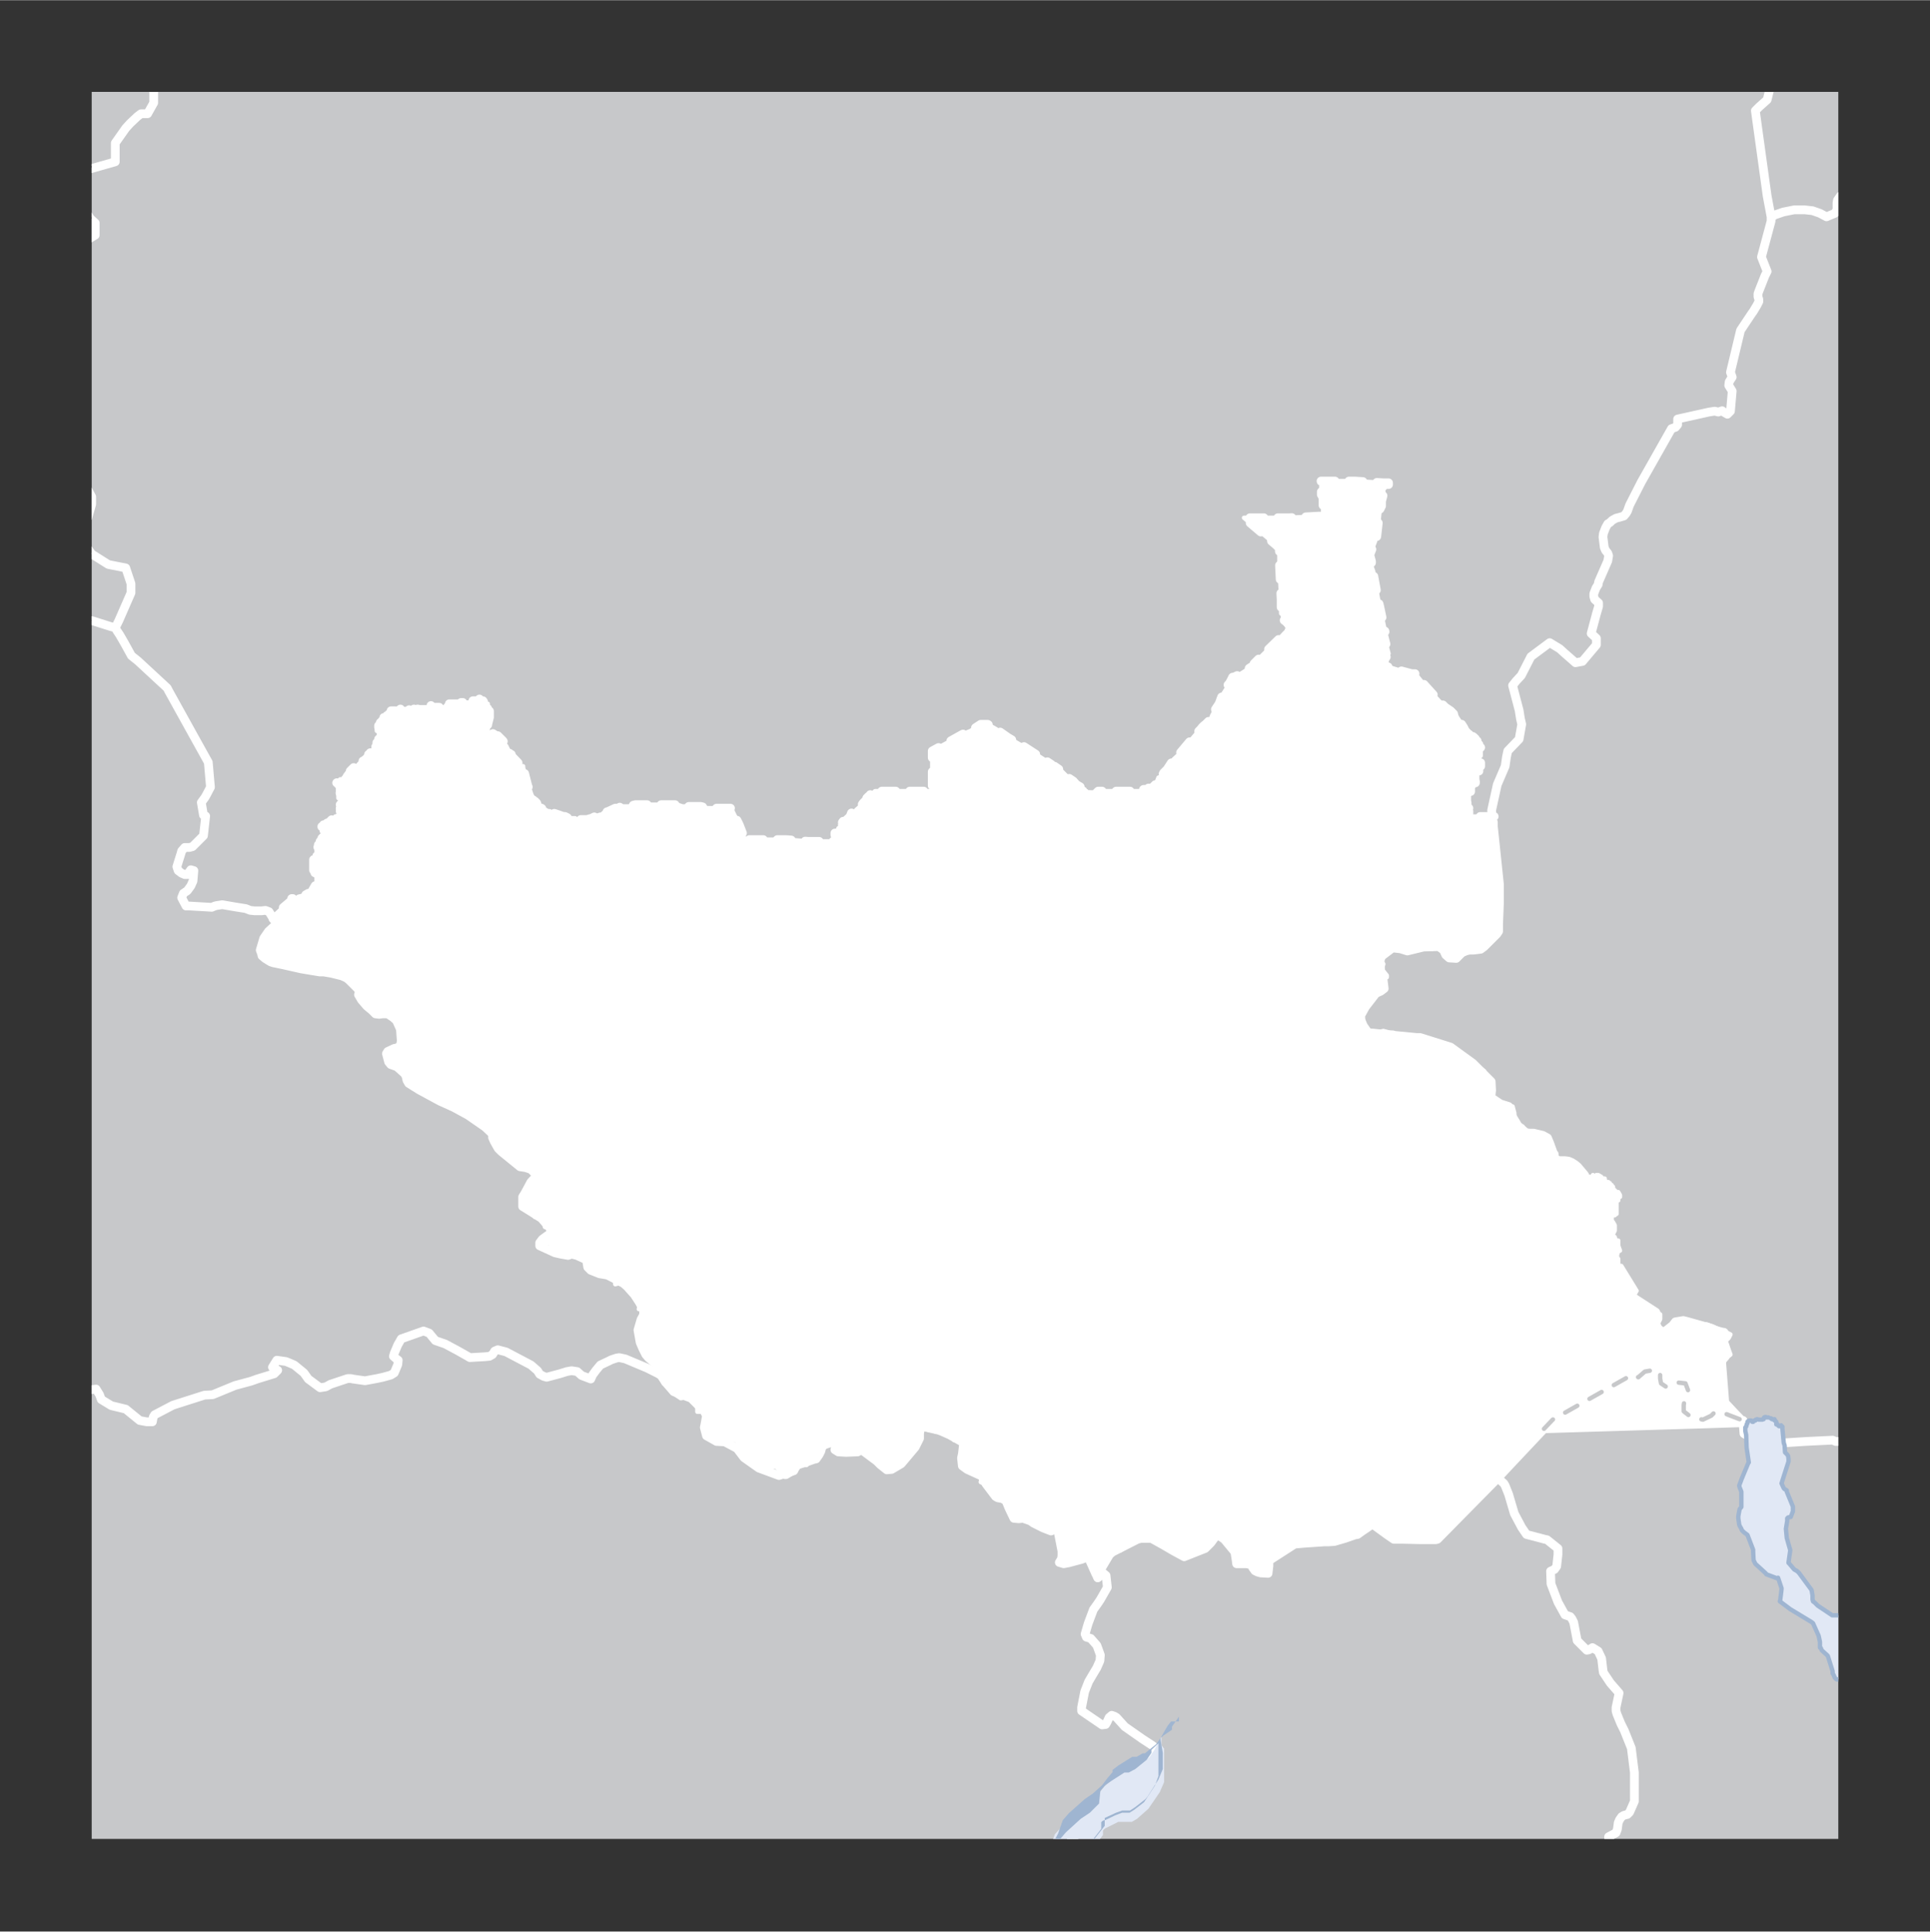 <svg xmlns="http://www.w3.org/2000/svg" width="58.923" height="15.6mm" viewBox="0 0 44.2 44.22"><rect x="0" y="0" width="44.2" height="44.22" fill="#333333" stroke="none"/><defs><clipPath id="a"><path fill="none" d="M2.1 2.1h40v40h-40z"/></clipPath></defs><title>ssd</title><g data-name="Livello 2"><g clip-path="url(#a)" fill="#c7c8ca"><path d="M38.02 31.4v.16l.02.11.12.08.26-.1.18.02.06.16-.08.19-.02.15v.14l.18.14.26.05.19-.09.08-.08h.16l.2.08.21.08.08.03v.05l-.91.03-3.65.11.2-.21 1.84-1.04.12.07.15-.13.17-.03.18.03zM.1 14.77l.11-.08.69-.37.24-.08.1-.03.14-.01.06-.07.08-.03.6.11.41.13.11.03.04.07.06.09.11.19.16.29.15.12.67.62.03.06.56 1.01.35.63.05.57-.1.19-.03.05-.08.11.05.29.05.02-.05.45-.25.25-.07.02h-.11l-.07.08-.01.04-.1.32.03.09.08.06.07.03h.06l.08-.11.07.02-.02.24-.05.11-.08.11-.09.06-.04.1.1.19h.08l.51.03.07-.03.04-.01.13-.02.29.05.25.04.1.04.1.01h.16l.09-.01.08.03.18.29-.08.06-.11.1-.11.16-.08.27.03.08.01.05.07.06.08.05.05.03.06.02.24.05.4.09.42.07h.09l.18.03.24.06.11.05.06.05.2.2.03.07-.02.06.07.12.12.14.12.1.08.08.08.01.08-.01h.12l.12.08.08.07.09.2.02.27-.02.11-.08.05-.06.01-.15.07-.03.05.05.19.05.06.14.05.18.16.03.06.02.09.04.07.24.15.48.26.31.14.33.18.39.27.17.16v.08l.04.09.09.16.07.07.43.35.13.02.12.04.12.12.01.03-.13.14-.14.26-.05.08v.22l.21.13.22.14.21.24v.07l-.03.06-.05.03-.11.08-.06.08v.07l.35.16.13.03.17.03.08-.03.12.03.22.1.01.05.02.12.07.07.2.08.18.03.37.19.08.07.17.19.11.17.1.18v.11l-.06.11-.07.24.05.28.06.14.07.14.06.07.13.11.1.06.17.23-.01.14v.02l-.1-.15-.06-.04-.26-.13-.5-.21-.14-.03-.06.01-.12.04-.06.03-.19.09-.1.12-.08.11-.04.09-.21-.08-.1-.09-.13-.02-.11.02-.16.05-.3.08-.07-.02-.09-.05-.05-.08-.15-.13-.57-.3-.19-.05-.07.03-.05.08-.07.04-.1.01-.35.02-.05-.03-.23-.13-.28-.15-.23-.08-.14-.17-.13-.05-.51.18-.08.14-.08.19-.02.07.07.06.04.03-.01.1-.08.19-.08.05-.18.05-.14.03-.27.05-.28-.04-.04-.01h-.08l-.39.13-.11.06-.13.02-.27-.2-.1-.14-.22-.18-.14-.06-.05-.02-.21-.03-.1.16.12.07-.08.08-.39.12-.14.05-.37.1-.51.21-.19.01-.72.23-.42.22-.03.05-.02.11h-.13l-.16-.03-.32-.26-.33-.08-.23-.14-.04-.11-.08-.13-.23.03-.14.27-.19.02-.1.17-.08.23-.14.27-.07-.02-.09-.01-.08.03-.04.06-.01.12-.07.24-.09.32-.13.11-.13.09-.09.02-.11.02H.29l-.17-.02H.1V14.77z"/><path d="M.1 33.75h.02l.17.02h.12l.11-.02.09-.02.13-.09.13-.11.09-.32.07-.24.01-.12.04-.06.08-.03.09.01.07.02.14-.27.08-.23.1-.17.19-.02.14-.27.23-.03.08.13.04.11.23.14.33.08.32.26.16.03h.13l.02-.11.03-.05.42-.22.72-.23.19-.01.51-.21.37-.1.14-.05.39-.12.08-.08-.12-.07.1-.16.21.03.05.02.14.06.22.18.1.14.27.2.13-.02.11-.06.39-.13h.08l.04.01.28.04.27-.05.14-.03.18-.05.08-.05.08-.19.01-.1-.04-.03-.07-.06.02-.07.08-.19.08-.14.51-.18.13.05.14.17.23.08.28.15.23.13.05.03.35-.02.1-.01.07-.04.05-.08.07-.03.19.05.57.3.15.13.05.08.09.05.07.02.3-.08.16-.05.11-.02.13.02.1.09.21.08.04-.09.08-.11.1-.12.19-.09.06-.03.12-.04.06-.01.14.03.5.21.26.13.06.04.1.15.19.22.4.15.3.3.05.1-.03.17-.02.1.05.19.23.13.19.01.28.15.16.21.34.24.46.17.34-.11.03-.06.05-.07.24-.08.14-.05.05-.01.07-.1.04-.08.02-.08.05-.06.21-.07.06.12-.02.06.08.05.18.01.26-.01.09-.05.35.26.08.08.15.12.11-.01.22-.13.32-.38.1-.2v-.12l.02-.1.06-.05.35.08.08.03.18.08.32.18-.02.18-.01.08-.02.09.02.18.11.08.35.16.08.17.22.29.05.03.11.02.08.05.07.17.11.23.11.01.1-.01.17.06.07.05.22.11.18.07.09-.04.07.04.09.46v.1l-.01.08-.05.08.1.03.11-.02.3-.08.15-.06.17.38.05.1.13-.1.06.05.03.27-.16.28-.06.09-.1.14-.12.32-.07.24.03.07.1.03.14.16.08.22-.01.13-.07.16-.09.15-.1.17-.09.23-.07.36v.08l.47.32.08-.01.03-.05.05-.11.06-.05.06.02.05.03.19.21.4.28.23.15.06.05.02.11-.27.4-.52.65-.56.44-.44.35-.07.08-.37.45-.19.24-.03.03-.05.05-.05.03-.2.01-.29.1-.11.1-.07.2.02.05v.16l-.19.24-.07.05h-.14l-.15.06-.06.02-.06.05-.02.02-.06.03-.04.05-.01.09-.02.05H.1V33.75zm44-30.37l-.85 1.75-.24-.23-.13-.26-.16-.17-.14-.08-.24.01-.19.08-.07.1-.01.06v.16l-.05.08-.19.08-.15-.08-.17-.06-.18-.02h-.24l-.25.05-.23.08-.05.08v-.05l-.09-.48-.24-1.73-.03-.22.09-.09.18-.16.05-.2.11-.38.03-.14.11-.48.05-.26.18-.18.14-.48.03-.06h2.93v3.28z"/><path d="M44.1 33.77l-.26-.15-.44-.25-.1-.13-.18-.11-.44-.16-.52.03h-.12l-.07-.03-.62.03-.47.03h-.03l-.14-.02-.48.02-.24-.18-.05-.03-.02-.25v-.05l-.08-.03v-.02l-.44-.43-.02-.82.06-.08.07-.08.01-.09-.08-.12-.03-.08.02-.09.05-.18h-.07l-.06-.01-.07-.04-.08-.04-.57-.16-.08-.02-.18.03-.06.08-.19.15-.08-.02-.07-.06-.09-.18.01-.05.05-.09-.02-.05-.54-.35v-.16l-.24-.36-.13-.17-.03-.26.03-.14-.03-.13-.03-.08-.05-.05-.1-.08-.16-.29-.03-.09v-.07l-.03-.2-.29-.71-.16-.19-.06-.05-.08-.05-.07-.03-.08-.01h-.14l-.08-.04-.13-.36-.05-.12-.11-.06-.21-.05h-.09l-.08-.01-.05-.04-.14-.12-.04-.07-.08-.13-.09-.24-.19-.06-.21-.14v-.08l.01-.09-.01-.2-.42-.42-.51-.37-.19-.06-.51-.16h-.08l-.52-.05-.46-.05-.13-.01-.11-.16-.05-.12-.01-.11.11-.2.24-.31.11-.05.08-.06-.03-.24-.05-.16-.02-.23.04-.11.25-.19.18.02.16.05.37-.09.35-.01.11.08.05.11.08.07.16.01.05-.05.08-.08.09-.04.08-.02h.1l.16-.02.08-.06.19-.19.1-.1.04-.06v-.16l.02-.5v-.41l-.13-1.24-.01-.09v-.1h-.02l-.02-.27.13-.59.18-.42.03-.21.03-.14.26-.27.06-.34-.03-.13-.03-.19-.15-.57.08-.1.12-.13.22-.43.43-.32.23.14.11.1.16.14.09.08.16-.03.32-.38v-.15l-.12-.11.12-.45.05-.17v-.08l-.08-.07-.01-.01-.02-.07v-.06l.05-.13.05-.08.01-.06.21-.48.02-.12-.02-.06-.05-.06-.03-.07-.03-.24.01-.08.05-.13.05-.09.05-.03.05-.05.09-.05.08-.02.1-.03.05-.06.03-.05.05-.14.27-.53.69-1.22.09-.03.05-.06v-.13l.72-.16.13-.02.08.02.09-.03.05.04.07.04.07-.07.04-.46-.08-.13.01-.08.03-.05.04-.06-.04-.11.23-.96.26-.39.03-.04.09-.15.04-.08v-.05l-.02-.06v-.07l.03-.08.13-.33.05-.1-.13-.33.22-.82v-.05l.05-.08.23-.08.25-.05h.24l.18.02.17.06.15.08.19-.08.05-.08v-.16l.01-.06.07-.1.19-.08.24-.01.14.08.16.17.13.26.24.23.85-1.75v30.39z"/><path d="M35.49 44.12l.26-.32.08-.16.11-.26.02-.08-.02-.08.02-.09.04-.12.05-.06.16.03.07-.17.27-.18.14-.03h.08l.1-.02.06-.05.02-.09v-.08l-.02-.07-.06-.04-.03-.18v-.02l.17-.09.03-.08.02-.15.03-.07.05-.07.05-.03.08-.02.05-.05.11-.25v-.66l-.07-.56-.16-.4-.08-.16-.09-.22-.02-.07v-.08l.07-.33-.2-.23-.16-.24-.01-.06-.03-.26-.08-.17-.13-.08-.08.05-.05.01-.22-.22-.04-.21-.04-.21-.04-.08-.04-.05-.12-.04-.16-.29-.16-.42-.01-.29.09-.04.05-.07.03-.27v-.14l-.25-.2-.05-.01-.42-.11-.11-.16-.17-.32-.13-.44-.08-.2-.03-.05-.08-.07-.08-.03.27-.29.81-.86 3.65-.11.91-.03.02.25.05.03.24.18.48-.02.14.02h.03l.47-.03.62-.03.07.03h.12l.52-.03.44.16.18.11.1.13.44.25.26.15v10.35h-8.61z"/><path d="M41.17.1l-.03.06-.14.48-.18.18-.05.26-.11.48-.03.14-.11.38-.05.2-.18.16-.09.09.03.22.24 1.73.09.48v.1l-.22.82.13.33-.05.1-.13.33-.03.08v.07l.02.06v.05l-.04.08-.09.15-.03.04-.26.39-.23.96.04.11-.04.06-.03.05-.01.08.08.13-.04.46-.07.07-.07-.04-.05-.04-.09.03-.08-.02-.13.02-.72.16v.13l-.05.06-.09.03-.69 1.22-.27.53-.05.14-.03.05-.05.06-.1.03-.08.02-.09.05-.05.05-.05.03-.05.09-.05.13-.01.08.03.24.03.07.05.06.02.06-.02.12-.21.48-.01.06-.05.08-.05.13v.06l.02.07.01.01.08.07v.08l-.05.17-.12.45.12.11v.15l-.32.38-.16.03-.09-.08-.16-.14-.11-.1-.23-.14-.43.32-.22.43-.12.13-.08.1.15.57.03.19.03.13-.06.34-.26.27-.03.14-.03.21-.18.42-.13.59.02.27h.02v.1l.01.09.13 1.24v.41l-.02.5v.16l-.04.06-.1.1-.19.19-.08.06-.16.02h-.1l-.08.02-.09.04-.08.08-.05.05-.16-.01-.08-.07-.05-.11-.11-.08-.35.01-.37.09-.16-.05-.18-.02-.25.19-.04.11.02.23.05.16.03.24-.08.06-.11.05-.24.31-.11.2.01.11.05.12.11.16.13.01.46.05.52.05h.08l.51.16.19.06.51.37.42.42.01.2-.01.09v.08l.21.14.19.06.09.24.08.13.04.07.14.12.05.04.08.01h.09l.21.05.11.06.05.12.13.36.08.04h.14l.08.01.07.03.08.05.06.05.16.19.29.71.03.2v.07l.03.09.16.29.1.08.05.05.03.08.03.13-.03.14.03.26.13.17.24.36v.16l.54.35.02.05-.05.09-.01.05.09.18.07.06.08.02.19-.15.06-.08.18-.03.08.02.57.16.08.04.07.04.06.01h.07l-.05.18-.02.09.03.08.08.12-.01.09-.07.08-.06.08.02.82.44.43v.02l-.21-.08-.2-.08h-.16l-.08.08-.19.09-.26-.05-.18-.14v-.14l.02-.15.08-.19-.06-.16-.18-.02-.26.1-.12-.08-.02-.11v-.16l-.18-.03-.17.03-.15.13-.12-.07-1.84 1.04-.2.21-.81.86-.27.29-1.36 1.38-.04.01h-.35l-.43-.01h-.18l-.16-.11-.33-.24-.11.08-.12.08-.11.08-.06.01-.23.08-.24.07-.14.01h-.1l-.44.03-.23.02-.59.38v.12l-.02.17-.17-.01-.07-.02-.06-.03-.05-.07-.01-.06-.13-.03h-.23l-.01-.08-.03-.19-.24-.29-.1-.07h-.1l-.11.15-.13.13-.48.19-.24-.13-.24-.14-.27-.15h-.24l-.08.02-.57.29-.07.06-.19.32-.06.13-.02.08-.05-.1-.17-.38-.15.06-.3.08-.11.02-.1-.03.05-.08.01-.08v-.1l-.09-.46-.07-.04-.09.04-.18-.07-.22-.11-.07-.05-.17-.06-.1.01-.11-.01-.11-.23-.07-.17-.08-.05-.11-.02-.05-.03-.22-.29-.08-.17-.35-.16-.11-.08-.02-.18.02-.09.01-.08.02-.18-.32-.18-.18-.08-.08-.03-.35-.08-.06.05-.02.1v.12l-.1.2-.32.38-.22.13-.11.01-.15-.12-.08-.08-.35-.26-.09.05-.26.01-.18-.01-.08-.05.02-.06-.06-.12-.21.07-.05.06-.02.08-.04.08-.07.1-.05.01-.14.05-.24.08-.05.07-.03.06-.34.11-.46-.17-.34-.24-.16-.21-.28-.15-.19-.01-.23-.13-.05-.19.02-.1.03-.17-.05-.1-.3-.3-.4-.15-.19-.22v-.02l.01-.14-.17-.23-.1-.06-.13-.11-.06-.07-.07-.14-.06-.14-.05-.28.07-.24.06-.11v-.11l-.1-.18-.11-.17-.17-.19-.08-.07-.37-.19-.18-.03-.2-.08-.07-.07-.02-.12-.01-.05-.22-.1-.12-.03-.08.03-.17-.03-.13-.03-.35-.16v-.07l.06-.08.11-.08.05-.03.03-.06v-.07l-.21-.24-.22-.14-.21-.13v-.22l.05-.08.14-.26.13-.14-.01-.03-.12-.12-.12-.04-.13-.02-.43-.35-.07-.07-.09-.16-.04-.09v-.08l-.17-.16-.39-.27-.33-.18-.31-.14-.48-.26-.24-.15-.04-.07-.02-.09-.03-.06-.18-.16-.14-.05-.05-.06-.05-.19.03-.05.15-.07.06-.01.08-.05.02-.11-.02-.27-.09-.2-.08-.07-.12-.08h-.12l-.08.01-.08-.01-.08-.08-.12-.1-.12-.14-.07-.12.02-.06-.03-.07-.2-.2-.06-.05-.11-.05-.24-.06-.18-.03h-.09l-.42-.07-.4-.09-.24-.05-.06-.02-.05-.03-.08-.05-.07-.06-.01-.05-.03-.08.08-.27.11-.16.11-.1.08-.06-.18-.29-.08-.03-.09.01h-.16l-.1-.01-.1-.04-.25-.04-.29-.05-.13.02-.04.01-.07.03-.51-.03h-.08l-.1-.19.04-.1.09-.06.08-.11.05-.11.02-.24-.07-.02-.08.11h-.06l-.07-.03-.08-.06-.03-.09.1-.32.01-.04.07-.08h.11l.07-.02.25-.25.05-.45-.05-.02-.05-.29.08-.11.03-.05.1-.19-.05-.57-.35-.63-.56-1.01-.03-.06-.67-.62-.15-.12-.16-.29-.11-.19-.06-.09-.04-.07.08-.16.26-.64v-.2l-.1-.37-.4-.08-.38-.24-.05-.07-.03-.05-.11-.16-.03-.08-.02-.09.06-.39.1-.35.05-.17-.13-.24-.16-.28-.14-.51-.08-.4.17-.35-.35-.19-.29-.22-.08.09-.11.13-.05.03-.06.02-.13.01H.39l-.07-.03-.08-.03-.04-.03-.05-.08-.05-.1v-.42l.1-.22.14-.26L.6 8l.11-.01.24-.1.33-.37.05-.04.03-.1-.17-.35-.23-.5-.12-.32.33-.4.1-.11.24-.11.14-.05.18-.05.35-.21.03-.11L2.18 5l-.11-.04-.16-.25.01-.15v-.25l-.01-.07-.15-.09v-.1l.05-.08.05-.03.14-.08.08-.02.56-.16-.04-.16-.02-.14v-.11l.24-.34.1-.11.17-.16.08-.06.05-.02.1-.02.14-.25.03-.07.02-.14.03-.16v-.1l-.03-.11-.13-.16-.03-.06v-.15l.05-.06.48-.38h.17l.19.03.18.05.07.01h.12L4.69 1l.07-.04.08-.03.04-.03.15-.03.09-.02.12-.02h.16l.36.05.18.05.22.08.07.02h.06l.02-.37.03-.56h34.83z"/><path d="M.1 9.14v.1l.05.08h.66l.19-.1.08-.1.29.23.35.19-.17.35.08.4.14.51.16.28.13.24v.17l-.1.35-.06.39v.17l.11.16.05.07.38.24.4.08.1.36v.21l-.26.64-.08.16h-.11l-.41-.13-.6-.11H1.4l-.06.07h-.2l-.24.08-.69.37-.11.08zM6.34.1v.93h-.11L6.16 1 5.94.93 5.76.88 5.4.84h-.28L5 .87 4.88.9l-.12.1h-.88l-.48.3v.27l.13.16v.58l-.14.25h-.15l-.08.06-.17.16-.1.11-.24.34v.41l-.56.16-.09.06-.14.08-.05.06-.05.08v.1l.15.09v.47l.16.26h.11v.28l-.35.21h-.32l-.24.11-.1.11-.33.4.16.42.23.5.17.35v.1h-.05L1 7.89.71 8H.6l-.26.24-.14.26-.1.22V.1zm16.11 44.02l.02-.05.01-.09.04-.05.06-.03.02-.02.06-.05.06-.02.15-.06h.14l.07-.05.19-.24v-.16l-.02-.05.07-.2.11-.1.29-.1.2-.01.05-.03.05-.05.03-.03.19-.24.37-.45.07-.08.44-.35.56-.44.52-.65.27-.4-.02-.11-.06-.05-.23-.15-.4-.28-.19-.21-.05-.03-.06-.02-.06.05-.05.11-.03.05-.08.01-.47-.32v-.08l.07-.36.09-.23.1-.17.09-.15.07-.16.01-.13-.08-.22-.14-.16-.1-.03-.03-.07.07-.24.12-.32.1-.14.06-.09.16-.28-.03-.27-.06-.05-.13.1.02-.08.06-.13.19-.32.07-.06.57-.29.08-.02h.24l.27.15.24.14.24.13.48-.19.13-.13.11-.15h.1l.1.07.24.29.03.19.01.08h.23l.13.03.01.06.05.07.06.03.07.02.17.01.02-.17v-.12l.59-.38.23-.02.44-.03h.1l.14-.01.24-.07.23-.08.06-.01.11-.08.12-.08.11-.08.33.24.16.11h.18l.43.01h.35l.04-.01 1.36-1.38.08.03.08.07.03.05.08.2.13.44.17.32.11.16.42.11.05.01.25.2v.14l-.03.27-.05.07-.09.04.01.29.16.42.16.29.12.04.04.05.04.08.04.21.04.21.22.22.05-.01.08-.05.13.08.08.17.03.26.01.06.16.24.2.23-.07.33v.08l.02.07.09.22.08.16.16.4.07.56v.66l-.11.25-.05.05-.08.02-.05.03-.05.07-.03.07-.02.15-.03.08-.17.09v.02l.03.18.06.04.02.07v.08l-.02.09-.06.05-.1.02h-.08l-.14.03-.27.18-.07.17-.16-.03-.05.06-.04.12-.02.09.02.08-.02.08-.11.26-.08.16-.26.32H22.45z"/></g><g clip-path="url(#a)" fill="none" stroke="#fff" stroke-linecap="round" stroke-linejoin="round" stroke-width=".2" data-name="int boundary"><path d="M34.28 33.86l.08.03.08.07.03.05.08.2.13.44.17.32.11.16.42.11.05.01.25.2v.14l-.03.27-.05.07-.09.04.01.29.16.42.16.29.12.04.04.05.04.08.04.21.04.21.22.22.05-.01.08-.05.13.08.08.17.03.26.01.06.16.24.2.23-.07.33v.08l.02.07.09.22.08.16.16.4.07.56v.66l-.11.25-.05.05-.08.02-.05.03-.05.07-.03.07-.02.15-.03.08-.17.09v.02l.03.18.06.04.02.07v.08l-.02.09-.06.05-.1.02h-.08l-.14.03-.27.18-.07.17-.16-.03-.05.06-.04.12-.02.09.02.08-.02.08-.11.26-.08.16-.26.32m-13.04 0l.02-.05.01-.09.04-.05.06-.03.02-.02.06-.05.06-.02.15-.06h.14l.07-.05.19-.24v-.16l-.02-.05.07-.2.11-.1.29-.1.2-.01.05-.03.05-.05.03-.03.19-.24.37-.45.07-.08.44-.35.56-.44.52-.65.27-.4-.02-.11-.06-.05-.23-.15-.4-.28-.19-.21-.05-.03-.06-.02-.06.05-.05.11-.03.05-.08.01-.47-.32v-.08l.07-.36.09-.23.1-.17.09-.15.07-.16.01-.13-.08-.22-.14-.16-.1-.03-.03-.07.07-.24.12-.32.1-.14.06-.09.16-.28-.03-.27-.06-.05-.13.1"/><path d="M25.14 36.12l.02-.08.06-.13.19-.32.07-.06.57-.29.08-.02h.24l.27.15.24.14.24.13.48-.19.13-.13.11-.15h.1l.1.07.24.29.03.19.01.08h.23l.13.03.01.06.05.07.06.03.07.02.17.01.02-.17v-.12l.59-.38.23-.02.44-.03h.1l.14-.01.24-.07.23-.08.06-.01.11-.08.12-.08.11-.08.33.24.16.11h.18l.43.01h.35l.04-.01 1.36-1.38m0 0l.27-.29.81-.86 3.65-.11.91-.03M.1 33.75h.02l.17.02h.12l.11-.02.09-.02.13-.09.13-.11.09-.32.07-.24.01-.12.04-.06.08-.03.09.01.07.02.14-.27.08-.23.1-.17.19-.02.14-.27.23-.03.08.13.04.11.23.14.33.08.32.26.16.03h.13l.02-.11.03-.05.42-.22.72-.23.19-.01.51-.21.37-.1.14-.05.39-.12.08-.08-.12-.07.1-.16.21.03.05.02.14.06.22.18.1.14.27.2.13-.02.11-.06.39-.13h.08l.04.01.28.04.27-.05.14-.03.18-.05.08-.05.08-.19.01-.1-.04-.03-.07-.06.02-.07.08-.19.08-.14.51-.18.13.05.14.17.23.08.28.15.23.13.05.03.35-.02.1-.01.07-.04.05-.08.07-.03.19.05.57.3.15.13.05.08.09.05.07.02.3-.08.16-.05.11-.02.13.02.1.09.21.08.04-.09.08-.11.1-.12.19-.09.06-.03.12-.04.06-.01.14.03.5.21.26.13.06.04.1.15m0 0l.19.22.4.15.3.3.05.1-.03.17-.02.1.05.19.23.13.19.01.28.15.16.21.34.24.46.17.34-.11.03-.06.05-.07.24-.08.14-.05.05-.01.07-.1.04-.08.02-.08.05-.06.21-.07.06.12-.02.06.08.05.18.01.26-.01.09-.05.35.26.08.08.15.12.11-.01.22-.13.32-.38.1-.2v-.12l.02-.1.06-.05.35.08.08.03.18.08.32.18-.02.18-.01.08-.02.09.02.18.11.08.35.16.08.17.22.29.05.03.11.02.08.05.07.17.11.23.11.01.1-.01.17.06.07.05.22.11.18.07.09-.04.07.04.09.46v.1l-.01.08-.05.08.1.03.11-.02.3-.08.15-.06.17.38.05.1"/><path d="M2.64 14.37l.04.07.06.09.11.19.16.29.15.12.67.62.03.06.56 1.01.35.63.05.57-.1.19-.03.05-.08.11.05.29.05.02-.05.45-.25.25-.07.02h-.11l-.07.08-.01.04-.1.32.03.09.08.06.07.03h.06l.08-.11.07.02-.02.24-.05.11-.08.11-.09.06-.04.1.1.19h.08l.51.03.07-.03.04-.01.13-.02.29.05.25.04.1.04.1.01h.16l.09-.01.08.03.18.29-.08.06-.11.1-.11.16-.08.27.03.08.01.05.07.06.08.05.05.03.06.02.24.05.4.09.42.07h.09l.18.03.24.06.11.05.06.05.2.2.03.07-.02.06.07.12.12.14.12.1.08.08.08.01.08-.01h.12l.12.08.08.07.09.2.02.27-.02.11-.08.05-.06.01-.15.07-.03.05.05.19.05.06.14.05.18.16.03.06.02.09.04.07.24.15.48.26.31.14.33.18.39.27.17.16v.08l.04.09.09.16.07.07.43.35.13.02.12.04.12.12.01.03-.13.14-.14.26-.05.08v.22l.21.13.22.14.21.24v.07l-.03.06-.05.03-.11.08-.06.08v.07l.35.16.13.03.17.03.08-.03.12.03.22.1.01.05.02.12.07.07.2.08.18.03.37.19.08.07.17.19.11.17.1.18v.11l-.06.11-.07.24.05.28.06.14.07.14.06.07.13.11.1.06.17.23-.01.14v.02M.1 14.77l.11-.08.69-.37.24-.08.1-.03.14-.01.06-.07.08-.03.6.11.41.13.11.03m37.92-9.36l.05-.08.23-.08.25-.05h.24l.18.02.17.06.15.08.19-.08.05-.08v-.16l.01-.06.07-.1.19-.08.24-.01.14.08.16.17.13.26.24.23.85-1.75m-4.18 29.19v-.05l-.08-.03v-.02l-.44-.43-.02-.82.06-.08.07-.08.01-.09-.08-.12-.03-.08.02-.09.05-.18h-.07l-.06-.01-.07-.04-.08-.04-.57-.16-.08-.02-.18.03-.06.08-.19.15-.08-.02-.07-.06-.09-.18.01-.05.05-.09-.02-.05-.54-.35v-.16l-.24-.36-.13-.17-.03-.26.03-.14-.03-.13-.03-.08-.05-.05-.1-.08-.16-.29-.03-.09v-.07l-.03-.2-.29-.71-.16-.19-.06-.05-.08-.05-.07-.03-.08-.01h-.14l-.08-.04-.13-.36-.05-.12-.11-.06-.21-.05h-.09l-.08-.01-.05-.04-.14-.12-.04-.07-.08-.13-.09-.24-.19-.06-.21-.14v-.08l.01-.09-.01-.2-.42-.42-.51-.37-.19-.06-.51-.16h-.08l-.52-.05-.46-.05-.13-.01-.11-.16-.05-.12-.01-.11.11-.2.24-.31.11-.05.08-.06-.03-.24-.05-.16-.02-.23.04-.11.25-.19.18.02.16.05.37-.09.35-.01.11.08.05.11.08.07.16.01.05-.05.08-.08.09-.04.08-.02h.1l.16-.02.08-.06.19-.19.1-.1.04-.06v-.16l.02-.5v-.41l-.13-1.24-.01-.09v-.1h-.02l-.02-.27.13-.59.18-.42.03-.21.03-.14.26-.27.06-.34-.03-.13-.03-.19-.15-.57.08-.1.12-.13.22-.43.43-.32.23.14.11.1.16.14.09.08.16-.03.32-.38v-.15l-.12-.11.12-.45.05-.17v-.08l-.08-.07-.01-.01-.02-.07v-.06l.05-.13.05-.08.01-.06.21-.48.02-.12-.02-.06-.05-.06-.03-.07-.03-.24.01-.08.05-.13.05-.09.05-.03.05-.05.09-.05.08-.02.1-.03.05-.06.03-.05.05-.14.27-.53.69-1.22.09-.03.05-.06v-.13l.72-.16.13-.02.08.02.09-.03.05.04.07.04.07-.07.04-.46-.08-.13.01-.08.03-.05.04-.06-.04-.11.23-.96.26-.39.03-.04.09-.15.04-.08v-.05l-.02-.06v-.07l.03-.08.13-.33.05-.1-.13-.33.22-.82v-.05m0 0v-.05l-.09-.48-.24-1.73-.03-.22.09-.09.18-.16.05-.2.11-.38.03-.14.11-.48.05-.26.18-.18.14-.48.03-.06M2.64 14.37l.08-.16.28-.64v-.21L2.88 13l-.4-.08-.38-.24-.05-.07-.11-.16v-.17l.06-.39.1-.35v-.17l-.13-.24-.16-.28-.14-.51-.08-.4.17-.35-.35-.19-.29-.23-.12.05-.1.13H.24l-.09-.11v-.1m0-.42L.2 8.5l.14-.26L.6 8h.11L1 7.89l.33-.37h.05v-.1L1.19 7 1 6.53l-.16-.32.33-.4.1-.11.24-.11h.32l.35-.21V5.1L2.07 5l-.16-.25v-.51l-.15-.09v-.1L1.81 4h.05L2 3.86h.08l.56-.16v-.43l.24-.34.1-.11.17-.16.08-.06h.15l.14-.25v-.58l-.13-.16V1.3l.49-.38h.36l.18.08h.42L5 .87h.76l.18.05.22.08h.13V.63m33.63 31.94l.02.25.05.03.24.18.48-.02.14.02h.03l.47-.03.62-.03.07.03h.12l.52-.03.44.16.18.11.1.13.44.25.26.15"/><path stroke-dasharray=".32" d="M34.22 18.69h-.58v-.12l-.04-.04v-.03h.04l-.04-.04v-.12h.04v-.15l.04-.04v-.19h.04l.03-.04h.04v-.08h.04v-.19h.04l-.04-.04h.04v-.04l.04-.03v-.08h-.04v-.12l.04-.04v-.07l-.04-.04v-.04l.04-.04-.04-.04v-.03h-.04v-.08h-.04v-.08h.04l-.04-.04-.04-.03h-.15v-.04l-.04-.04-.04-.08-.15-.23-.04-.08h-.04l-.07-.07-.12-.08-.15-.15-.38-.42-.16-.2h-.08l-.26-.07-.39-.12.04-.15.08-.12-.08-.3-.04-.16.04-.04-.12-.57-.03-.12-.12-.65v-.04l-.04-.11v-.12l-.04-.15.12-.31v-.08l.04-.03.07-.62.04-.08v-.11l.04-.15v-.12l.04-.04.04-.03v-.04h.04v-.04h-.12l-.65-.04h-.81v.04h.04v.27l.04.07v.42h-.04l-.73.04h-1.04l.73.62.04.04.04.03v.35l.04.84v.31l.04.04v.04l.03.08.04.03.04.04.08.12-.04.04-.08.03-.04.04-.11.12-.31.3-.27.27v.04l-.07.04-.12.08-.11.07-.16.08h-.03l-.04.08-.04.07-.04.04v.04l-.12.19-.07.19-.08.12-.08.15-.03.08-.08.08-.04.04-.04.03-.04.04-.03.04-.08.08-.42.5-.12.11-.15.23-.08.08-.04.08-.08.03-.03.08-.04.08-.04.04-.04.04h-.08l-.03.03h-.08l-.04.04h-1l-.04.04-.04.04h-.11l-.08-.04v-.04h-.04v-.04l-.19-.11-.07-.08-.12-.08-.15-.15-.16-.11h-.04l-.03-.04-.12-.08-.54-.35-.07-.03-.27-.16-.27-.19-.19-.11h-.16l-.23.15-.19.08-.34.19-.35.19v.92h-1.31l-.04.04h-.03v.04h-.04v.04h-.04l-.04.04v.03l-.04.04-.04.04-.03.04-.04.04-.08.07-.04.04-.08.04-.03.08-.04.04-.08.07h-.04l-.03.04-.04.04v.08h-.04V19l-.04.03v.04h-.04v.04l.04.15h-.65l-.5-.04h-.92v.04l-.04-.07-.12-.31-.19-.38h-.54l-.15-.04h-.42l-.12-.04h-.96l-.15.04h-.19l-.04.04h-.08l-.15.07-.12.04-.04.04h-.04l-.11.04-.08.04-.11.03h-.23l-.04-.03h-.15l-.08-.04h-.04l-.11-.04-.12-.04h-.04l-.04-.04h-.04l-.07-.04h-.04l-.04-.03h-.04l-.04-.04-.03-.08-.04-.04h-.04v-.07l-.04-.08-.04-.12-.04-.07-.11-.43v-.03h-.04l-.23-.24v-.03h-.04v-.04l-.04-.08-.04-.08-.04-.03V17l-.03-.04-.04-.04-.04-.04-.04-.04h-.04l-.04-.03h-.03v-.04h-.12v-.19l.04-.16v-.23l-.04-.04v-.04h-.04v-.03h-.04l-.03-.04h-.08V16l-.04.04h-.11v.04h-.12v.03h-.04v-.03h-.11l-.04.03h-.23v.04h-.08v.04h-.11v.04h-.04v-.04H9.9l-.03-.04v.04h-.24l-.03.04h-.04v.04h-.08v-.04l-.04.04h-.07v-.04h-.04v.04l-.04-.04h-.08l-.04.04v-.04l-.04.04H9.1v.04h-.04v-.04h-.12v.04h-.07v.03h-.04v.08h-.04v.04l-.04.04v.04h-.04v.07h-.04v.08h-.04v.04h.04v.04l.04.04v.11h-.04v.04l-.04.04v.11H8.6v-.04h-.04v.12h-.04v.04h-.04v.04h-.04v.03l-.03.04v.04h-.04l-.04.04h-.04v.04h-.04l-.04.04-.03.04H8.1v.03l-.04.04-.04.04v.04l-.04.04v.04h-.03v.03h-.08v.04h-.08v.04h-.04l-.04.04h.04v.04h.04v.19l-.04.04v.08h.04v.07h.04v.04l-.04.04h.04v.04l-.04.04v.03h.04l-.04.04v.04l-.04.04-.04.04h-.03v.04h-.04l-.04.03-.04.04-.04.04h-.03l-.04.04h-.04v.04h-.04v.11h.04l.04.04v.04h-.04v.04l-.04.04v.07h-.04v.04l-.04.04v.04l-.04.04v.11l-.04.04v.08l-.03.03v.24l.03.03v.08l.04.04v.15l-.11.19-.04.04h-.04l-.07.04-.16.04-.04.04h-.11v.04l-.08.07-.19.16-.12.11v.04l-.04.04"/></g><path fill="#fff" stroke="#fff" stroke-linecap="round" stroke-linejoin="round" stroke-width=".1" d="M39.55 32.09l-.07-.89v-.07l.15-.12-.04-.11-.04-.12-.03-.08.07-.07.04-.08-.08-.04-.03-.04-.23-.07-.2-.08h-.07l-.08.08-.08-.08-.03-.04h-.08l-.04-.04h-.27l-.07.04-.04.04v.04l-.12.04-.04.07-.15-.04-.04-.03v-.12l.04-.08v-.11l-.08-.04-.53-.38.07-.12-.35-.57h-.07v-.16h-.04v-.04l-.04-.03.04-.04v-.04l.08-.04-.04-.11v-.12h-.04l-.04-.04v-.04l-.04-.03v-.04l.04-.08v-.12l-.04-.07-.03-.04v-.12h.07v-.03h.04v-.31h.04v-.08h.04v-.04l-.04-.07h-.04l-.04-.04-.04-.04v-.04l-.03.04v-.08h-.04v-.04l-.04-.03h-.04l-.04-.04v-.04h-.08v-.04l-.07-.04h-.04l-.04.04-.04-.04v.04h-.04l-.03.04v-.04h-.08v-.04l-.04-.04-.08-.03-.07-.12-.12-.12-.11-.03h-.2l-.07-.04v-.12l-.08-.03v-.08l-.08-.23-.07-.04-.08-.04-.15-.04h-.16l-.11-.07-.04-.08-.08-.04-.04-.04-.07-.04v-.19l-.04-.15h-.08l-.07.04-.08-.04-.04-.08h-.04l-.04-.07-.11-.04v-.19l-.04-.08.04-.12-.19-.19v-.04l-.31-.23-.16-.04h-.03l-.12-.15-.11-.12-.08-.03-.12-.04h-.19l-.11-.04-.04-.08h-.12l-.07-.04h-.16l-.19.08-.23-.08-.04-.11h-.08l-.15-.04-.15.04-.2-.04v-.04l-.07-.07-.08-.24v-.03l.08-.08v-.08l.04-.04.07-.07.04-.08.04-.04.04-.07.15-.04.08-.08v-.04l-.04-.07-.04-.08.04-.04.08-.04v-.04l-.12-.15.04-.11-.04-.08v-.08l.04-.04.08-.03v-.04h.07l.08-.12.16.04.19.04.11-.04h.04l.08-.04h.11v-.04h.08l.08.04.04.04.15-.08.11.12.08.11.08.04.15.04.12-.11.07-.08h.31l.08-.04.38-.42.04-1.08v-.04l-.12-.84v-.04l-.03-.57v-.04h-.58v-.12l-.04-.04v-.03h.04l-.04-.04v-.12h.04v-.15l.04-.04v-.19h.04l.03-.04h.04v-.08h.04v-.19h.04l-.04-.04h.04v-.04l.04-.03v-.08h-.04v-.12l.04-.04v-.07l-.04-.04v-.04l.04-.04-.04-.04v-.03h-.04v-.08h-.04v-.08h.04l-.04-.04-.04-.03h-.15v-.04l-.04-.04-.04-.08-.15-.23-.04-.08h-.04l-.07-.07-.12-.08-.15-.15-.38-.42-.16-.2h-.08l-.26-.07-.39-.12.04-.15.08-.12-.08-.3-.04-.16.04-.04-.12-.57-.03-.12-.12-.65v-.04l-.04-.11v-.12l-.04-.15.12-.31v-.08l.04-.03.07-.62.04-.08v-.11l.04-.15v-.12l.04-.04.04-.03v-.04h.04v-.04h-.12l-.65-.04h-.81v.04h.04v.27l.04.07v.42h-.04l-.73.04h-1.04l.73.62.04.04.04.03v.35l.04.84v.31l.04.04v.04l.03.08.04.03.04.04.08.12-.04.04-.08.03-.04.04-.11.12-.31.3-.27.27v.04l-.07.04-.12.08-.11.07-.16.08h-.03l-.04.08-.04.07-.04.04v.04l-.12.19-.07.19-.08.12-.08.15-.03.08-.08.08-.04.04-.04.03-.04.04-.03.04-.08.08-.42.5-.12.11-.15.23-.08.08-.04.08-.08.03-.03.08-.04.08-.04.04-.04.04h-.08l-.03.03h-.08l-.04.04h-1l-.04.04-.04.04h-.11l-.08-.04v-.04h-.04v-.04l-.19-.11-.07-.08-.12-.08-.15-.15-.16-.11h-.04l-.03-.04-.12-.08-.54-.35-.07-.03-.27-.16-.27-.19-.19-.11h-.16l-.23.15-.19.08-.34.19-.35.19v.92h-1.31l-.04.04h-.03v.04h-.04v.04h-.04l-.04.04v.03l-.04.04-.04.04-.03.04-.04.04-.08.07-.04.04-.08.04-.03.08-.04.04-.08.07h-.04l-.03.04-.04.04v.08h-.04V19l-.04.03v.04h-.04v.04l.04.15h-.65l-.5-.04h-.92v.04l-.04-.07-.12-.31-.19-.38h-.54l-.15-.04h-.42l-.12-.04h-.96l-.15.04h-.19l-.04.04h-.08l-.15.07-.12.04-.04.04h-.04l-.11.04-.08.04-.11.03h-.23l-.04-.03h-.15l-.08-.04h-.04l-.11-.04-.12-.04h-.04l-.04-.04h-.04l-.07-.04h-.04l-.04-.03h-.04l-.04-.04-.03-.08-.04-.04h-.04v-.07l-.04-.08-.04-.12-.04-.07-.11-.43v-.03h-.04l-.23-.24v-.03h-.04v-.04l-.04-.08-.04-.08-.04-.03V17l-.03-.04-.04-.04-.04-.04-.04-.04h-.04l-.04-.03h-.03v-.04h-.12v-.19l.04-.16v-.23l-.04-.04v-.04h-.04v-.03h-.04l-.03-.04h-.08V16l-.04.04h-.11v.04h-.12v.03h-.04v-.03h-.11l-.04.03h-.23v.04h-.08v.04h-.11v.04h-.04v-.04H9.9l-.03-.04v.04h-.24l-.03.04h-.04v.04h-.08v-.04l-.04.04h-.07v-.04h-.04v.04l-.04-.04h-.08l-.04.04v-.04l-.04.04H9.1v.04h-.04v-.04h-.12v.04h-.07v.03h-.04v.08h-.04v.04l-.04.04v.04h-.04v.07h-.04v.08h-.04v.04h.04v.04l.04.04v.11h-.04v.04l-.04.04v.11H8.6v-.04h-.04v.12h-.04v.04h-.04v.04h-.04v.03l-.03.04v.04h-.04l-.04.04h-.04v.04h-.04l-.04.04-.03.04H8.1v.03l-.04.04-.04.04v.04l-.04.04v.04h-.03v.03h-.08v.04h-.08v.04h-.04l-.04.04h.04v.04h.04v.19l-.04.04v.08h.04v.07h.04v.04l-.04.04h.04v.04l-.04.04v.03h.04l-.04.04v.04l-.04.04-.04.04h-.03v.04h-.04l-.04.03-.04.04-.04.04h-.03l-.04.04h-.04v.04h-.04v.11h.04l.04.04v.04h-.04v.04l-.04.04v.07h-.04v.04l-.04.04v.04l-.04.04v.11l-.04.04v.08l-.03.03v.24l.03.03v.08l.04.04v.15l-.11.19-.04.04h-.04l-.07.04-.16.04-.04.04h-.11v.04l-.08.07-.19.16-.12.11v.04l-.04.04.08.15-.27.27-.11.31.11.15.16.12.27.04.07.07.12-.07h.23v.11l.19.08h.5l.11.07h.12l.19.08.19.23v.12l.08.07v.08l.31.27.07.04.23-.04.04.11.16.04.07.19v.2l.04.11-.08.15-.26.12.03.27.2.08.19.11.11.27.2.08.03.07.2.04.19.16.27.07.23.16h.11v.11l.23.04v.11l.2.08.07.08.16.04v.15l.03.12h.08v.11l.04.04.08.08.11.03.04.08h.04l.04.08.07.03.08.12h.15l.12.08.12.11-.04.12v.04h-.08l-.04.07-.08.16-.11.11h.08v.23l.15.08.08.15.19.04.04.19h.15l-.04.16-.19.15-.04.12h.04l.19-.08.12.23h.11l.16.08.11-.04.35.11.07.23.08.04.12-.04.11.16.15-.04.12.19v.04l.15-.04.16.12v.07l.15.08.04.11.08.08-.04.15h.04l.04-.03.07.07-.15.39.04.15v.15l.15.31.19.15.08.08.08.15h.03l.04.04v.2l.19.15.04.15.12.08.23-.04.15.19v.16h.19l.04.19-.04.15.04.19h.08l.08.08.07.08h.19l.04-.08.04.04h.19v.23l.12.19.15-.08.04.04v.08l.08.04.11.11h.39l.07.08v.11l.12.04h.04l.19-.11.08-.16h.19l.08-.11.15-.04.15-.23.04-.08h.08l.11-.07.08.11v.08l.04.04h.42l.12-.04.07.08.12.03v.08h.15l.27.27.12-.04v-.11h.19l.07-.2.16-.07.07-.12.04-.11.08-.12v-.15l.08-.08h.04l.07.08.04-.04h.08l.04.08.03-.04h.04l.27.11.08.12h.04l.07-.04.04.04.08.04-.04.11v.46l.12.04h.19l.15.12-.04.19.23.11.12.23.23.08.08.15.07.12.08.15h.19l.58.27h.23l.07.5-.07.23h.19l.15-.08h.2l.07-.11.12.23.15.08-.04.19.04.04.08-.23.15-.2.04-.11.04-.04.08-.04h.11l.12-.08.07-.03.08-.08.08-.04.07-.04h.31l.35.19.42.2.08-.12.38-.04.08-.11.15-.12.08-.11h.07v.08l.08.03.04.08.19.19.04.27.35.04.07.15.31.08v-.31l.42-.27.04-.04.15-.07.85-.08h.11l.16-.04.31-.11.34-.23.04.04.46.3.96.04.42-.42.96-.96 1.12-1.19 2.8-.12 1.73-.07-.39-.42z"/><path fill="none" stroke="#c7c8ca" stroke-linecap="round" stroke-linejoin="round" stroke-width=".1" stroke-dasharray=".32" d="M39.84 32.49l-.21-.08-.2-.08h-.16l-.08.08-.19.09-.26-.05-.18-.14v-.14l.02-.15.08-.19-.06-.16-.18-.02-.26.1-.12-.08-.02-.11v-.16l-.18-.03-.17.03-.15.13-.12-.07-1.84 1.04-.2.21"/><g clip-path="url(#a)"><path fill="#e1e8f5" stroke="#9fb5d1" stroke-linecap="round" stroke-linejoin="round" stroke-width=".1" d="M40.55 32.47h.01l.02.02h.03l.02.01.01-.01v.03l.02.01.02.02v.06h.03l.01.02.02.02h.03l.02-.02.01.02.02.01v.05l.03.32.02.06.01.16.02.02.03.03.02.03.01.07v.06l-.11.34-.05.16.05.11.02.02.05.03v.03l.14.34v.11l-.03.08-.02.05H41l-.05.01-.02.02v.06l-.03.18.02.21.08.28-.04.28v.01l.02.02.11.13.07.04.04.04.28.38.01.02.02.12v.09l.01.03v.01l.04.03.07.07.33.22h.36l.07.02.03.01.03.12.02.62.03.43v.02l-.13.19h-.01l-.08.05h-.04l-.17.01-.02-.01-.03-.03-.03-.07-.02-.03v-.05l-.11-.35-.02-.02-.12-.11-.02-.05-.02-.01v-.13l-.03-.14-.13-.29-.04-.03-.48-.29-.24-.18.01-.03.02-.16.01-.09v-.02l-.01-.03-.07-.21-.01.01h-.02l-.24-.09-.01-.02-.23-.21-.01-.01-.04-.08-.01-.19v-.05l-.13-.34-.08-.06-.05-.05-.01-.03-.04-.07-.01-.03-.02-.14v-.05l.02-.11.01-.05.04-.05v-.35l-.04-.1-.01-.04.06-.16.05-.12.1-.24.01-.01-.05-.34-.01-.29-.02-.09v-.08l.02-.02v-.01l.01-.02v-.02l.02-.03v-.03l.02-.02h.01l.02-.01h.03l.02.01.01.02h.02l.01-.02.02-.01h.02l.01-.02h.02l.01-.01.04.01h.08l.01-.01h.02v-.02l.01-.02.02-.01h.02l.01.01h.05"/><path d="M24.13 43.31v-.41l-.05-.16h-.13l-.11-.06v-.12l.11-.07.09-.19.12-.31.13-.14.35-.32.18-.12.22-.2.25-.31.16-.14.32-.2h.08l.16-.08.31-.25.12-.17.16-.31v.2s.05.08.06.08v.77l-.1.23-.26.38-.26.23-.12.07h-.31l-.26.13a.2.2 0 0 0-.09.07v.1l-.3.4-.1.09-.17.18-.06.1v.1l-.08.08-.29.33-.17.07zm2.57-3.74z" fill="#e1e8f5"/><path d="M26.53 39.91v.75l-.08.22-.25.38-.22.17-.11.07h-.17l-.16.06-.23.11a.11.11 0 0 0-.09.05v.15l-.25.32-.12.1-.16.19-.05.06a.14.14 0 0 0 0 .06v.05l-.07.08-.21.24-.13.06v-.26a.09.09 0 0 0 0-.08h-.2v-.07a.12.12 0 0 0 .05-.05l.1-.2.11-.28.12-.14.34-.31.21-.14.21-.21.03-.29.11-.13.13-.09.31-.2h.1l.15-.08.26-.21.11-.16v-.07m.63-.76v.11h-.18l-.08.1-.15.26-.11.16-.26.21h-.05l-.14.08h-.1l-.32.2-.13.1v.05l-.12.14-.12.16-.21.19-.19.13-.36.32-.14.16-.11.31-.1.19h-.06v.1l.11.08H24h.06l.05.14v.4l.1.08.2-.1.23-.25.08-.1v-.05l.05-.06.16-.18.11-.1.26-.33v-.18l.26-.12.14-.05h.18l.12-.08.23-.18.05-.06.25-.39.1-.24v-.37l-.05-.29V40v-.21l.07-.06.19-.13v-.07z" fill="#9fb5d1"/></g></g></svg>